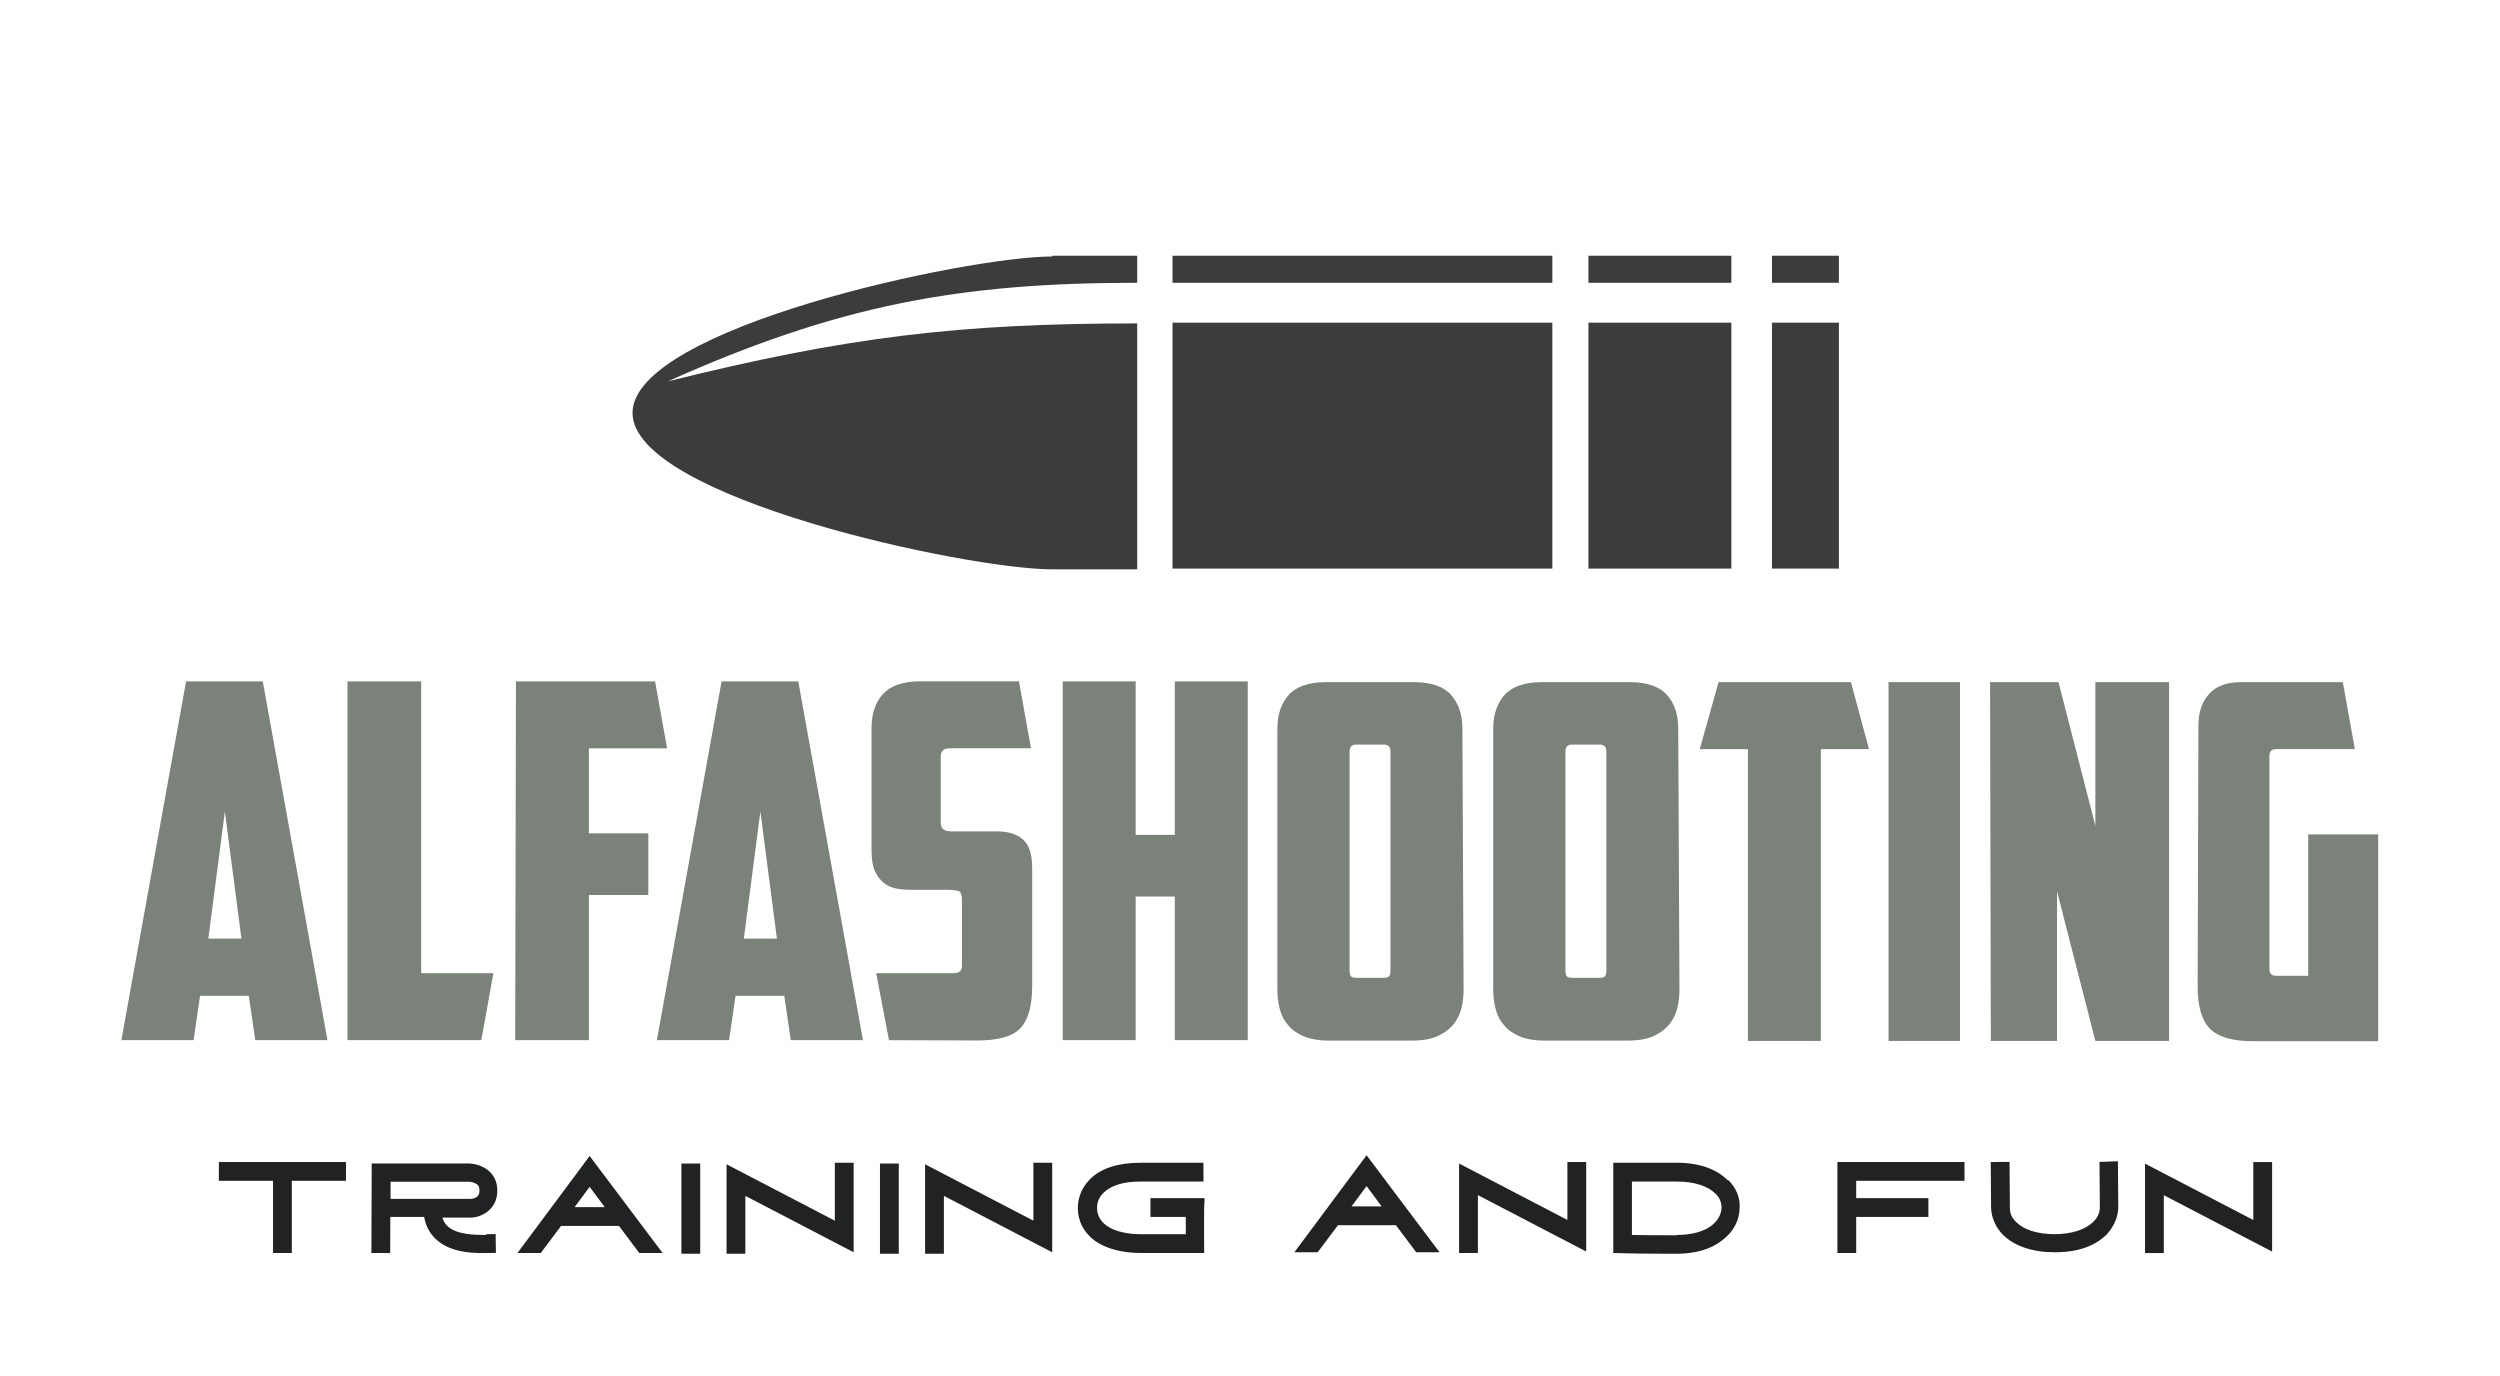 <svg width="3324" height="1829" version="1.1" viewBox="0 0 3324 1829" xmlns="http://www.w3.org/2000/svg"><path class="fil0" d="m2356 340h89v36h-89zm89 89v327h-89v-327z" fill="#3c3c3d"/><path class="fil0" d="m1399 340h113v36c-238 0-398 30-624 131 238-59 386-77 624-77v327h-113c-113 0-558-95-558-208 0-113 445-208 558-208zm160 0h505v36h-505zm505 89v327h-505v-327zm48-89h190v36h-190zm190 89v327h-190v-327z" fill="#3c3c3d"/><path d="m266 1324-8.6 59h-96l86-477h102l86 477h-96l-8.6-59zm11-76h44l-22-169zm185-342h98v388h96l-16 89h-178zm224 0h185l16 89h-104v113h79v82h-79v193h-98zm292 418-8.6 59h-96l86-477h102l86 477h-96l-8.6-59zm11-76h44l-22-169zm193 135-17-89h103c7.5 0 11-3.3 11-9.9v-87c0-6.6-1.3-11-3.9-12s-7.2-2-14-2h-49c-7 0-14-.55-20-1.6s-12-3.6-17-7.6-9-9.4-12-16-4.3-16-4.3-28v-162c0-19 5.2-34 15-45 10-11 27-17 49-17h132l16 89h-108c-7.9 0-12 3.5-12 11v87c0 4.8 1.2 8.1 3.6 9.9 2.4 1.8 6 2.6 11 2.6h60c15 0 27 3.6 35 11 8.1 7.2 12 20 12 38v157c0 26-5.4 45-16 56s-30 16-57 16zm477 0h-97v-191h-52v191h-97v-477h97v204h52v-204h97zm144-393c-5.7 0-8.6 3.1-8.6 9.2v291c0 3.5.55 6 1.6 7.6s3.6 2.3 7.6 2.3h36c3.9 0 6.5-.77 7.6-2.3 1.1-1.5 1.6-4.1 1.6-7.6v-291c0-6.1-2.8-9.2-8.6-9.2zm143 326c0 9.2-1.1 18-3.3 26-2.2 8.1-5.9 15-11 21-5.3 6.1-12 11-21 15-8.8 3.7-20 5.6-33 5.6h-111c-13 0-24-1.9-33-5.6-8.8-3.7-16-8.7-21-15-5.3-6.1-9-13-11-21-2.2-8.1-3.3-17-3.3-26v-347c0-19 5.2-34 15-45s27-17 49-17h118c22 0 39 5.6 49 17s15 26 15 45zm144-326c-5.7 0-8.6 3.1-8.6 9.2v291c0 3.5.55 6 1.6 7.6 1.1 1.5 3.6 2.3 7.6 2.3h36c3.9 0 6.5-.77 7.6-2.3 1.1-1.5 1.6-4.1 1.6-7.6v-291c0-6.1-2.8-9.2-8.6-9.2zm143 326c0 9.2-1.1 18-3.3 26-2.2 8.1-5.9 15-11 21-5.3 6.1-12 11-21 15-8.8 3.7-20 5.6-33 5.6h-111c-13 0-24-1.9-33-5.6-8.8-3.7-16-8.7-21-15-5.3-6.1-9-13-11-21-2.2-8.1-3.3-17-3.3-26v-347c0-19 5.2-34 15-45s27-17 49-17h118c22 0 39 5.6 49 17 10 11 15 26 15 45zm228-409 24 89h-64v388h-97v-388h-64l25-89zm50 0h95v477h-95zm135 0h91l49 191v-191h98v477h-98l-51-199v199h-88zm277 58c0-18 4.7-32 14-42 9.4-11 24-16 42-16h136l16 89h-105c-5.7 0-8.6 3.1-8.6 9.2v283c0 6.1 2.9 9.2 8.6 9.2h43v-188h93v275h-166c-28 0-47-5.7-58-17s-16-30-16-57z" fill="#7a827a"/><path d="m291 1545h169v25h-72v96h-25v-96h-72v-25zm356 96 12-.18.37 25-12 .18c-1.9.03-4.1.062-6.4.062-17 0-44-1.7-62-19-7.7-7.6-13-17-15-29h-45l-.18 48-25-.091.4-107v-12h.046v-.046l12 .046h116c16 0 39 9.6 39 36 0 26-22 36-36 36h-37c1.3 4.5 3.5 8.2 6.5 11 12 12 38 12 51 12zm-127-47 106-2e-4c1.1-.037 4.3-.44 6.9-1.9 2.3-1.3 4.6-3.4 4.6-9.5 0-4.9-1.7-7.6-6-9.5-3.9-1.8-8.2-1.9-8.2-1.9h-104v23zm264-57 97 129h-31l-27-36h-77l-27 36h-31zm-20 68h40l-20-27zm167 62h-25v-120h25zm179-121h25v119l-144-75v77h-25v-119l144 75v-77zm85 121h-25v-120h25zm179-121h25v119l-144-75v77h-25v-119l144 75v-77zm227 61c-.21 14 0 47 0 47l.085 12h-84c-25 0-46-5.6-61-16-15-11-23-26-23-44 0-14 5.4-27 16-38 15-15 38-22 68-22 18 .13 71 0 71 0l12-.032.063 25-12 .032c-.53 0-53 .13-71 0-23-.18-40 5.1-50 15-5.6 5.6-8.5 12-8.5 20 0 22 23 35 59 35h59c-.021-6.7-.042-15-.021-23h-47v-25h72zm216-71 97 129h-31l-27-36h-77l-27 36h-31zm-20 68h40l-20-27zm287-59h25v119l-144-75v77h-25v-119l144 75v-77zm214 24c10 10 16 23 15 37-.24 17-8.4 32-23 43-15 12-36 18-61 18-48 0-72-.71-72-.71l-12-.36v-120h84c38 0 58 13 69 24zm-69 73c41 0 59-18 60-36 .095-7-2.7-14-8.2-19-10-10-28-16-51-16h-60v71c12 .2 31 .44 60 .44zm383-72h-144v23h96v25h-96v48h-25v-121h169v25zm204-26 .44 60c.18 13-5.2 26-15 37-11 11-31 24-69 24h-1.1c-29 0-53-8.3-68-23-10-10-16-24-16-37l-.44-60 25-.18.45 61v.14c-.11 7 2.8 14 8.5 19 10 10 28 16 51 16 23-.17 41-6 52-17 5.4-5.5 8.2-12 8.1-19v-.089l-.45-60zm180 1.1h25v119l-144-75v77h-25v-119l144 75v-77z" fill="#212224"/></svg>
